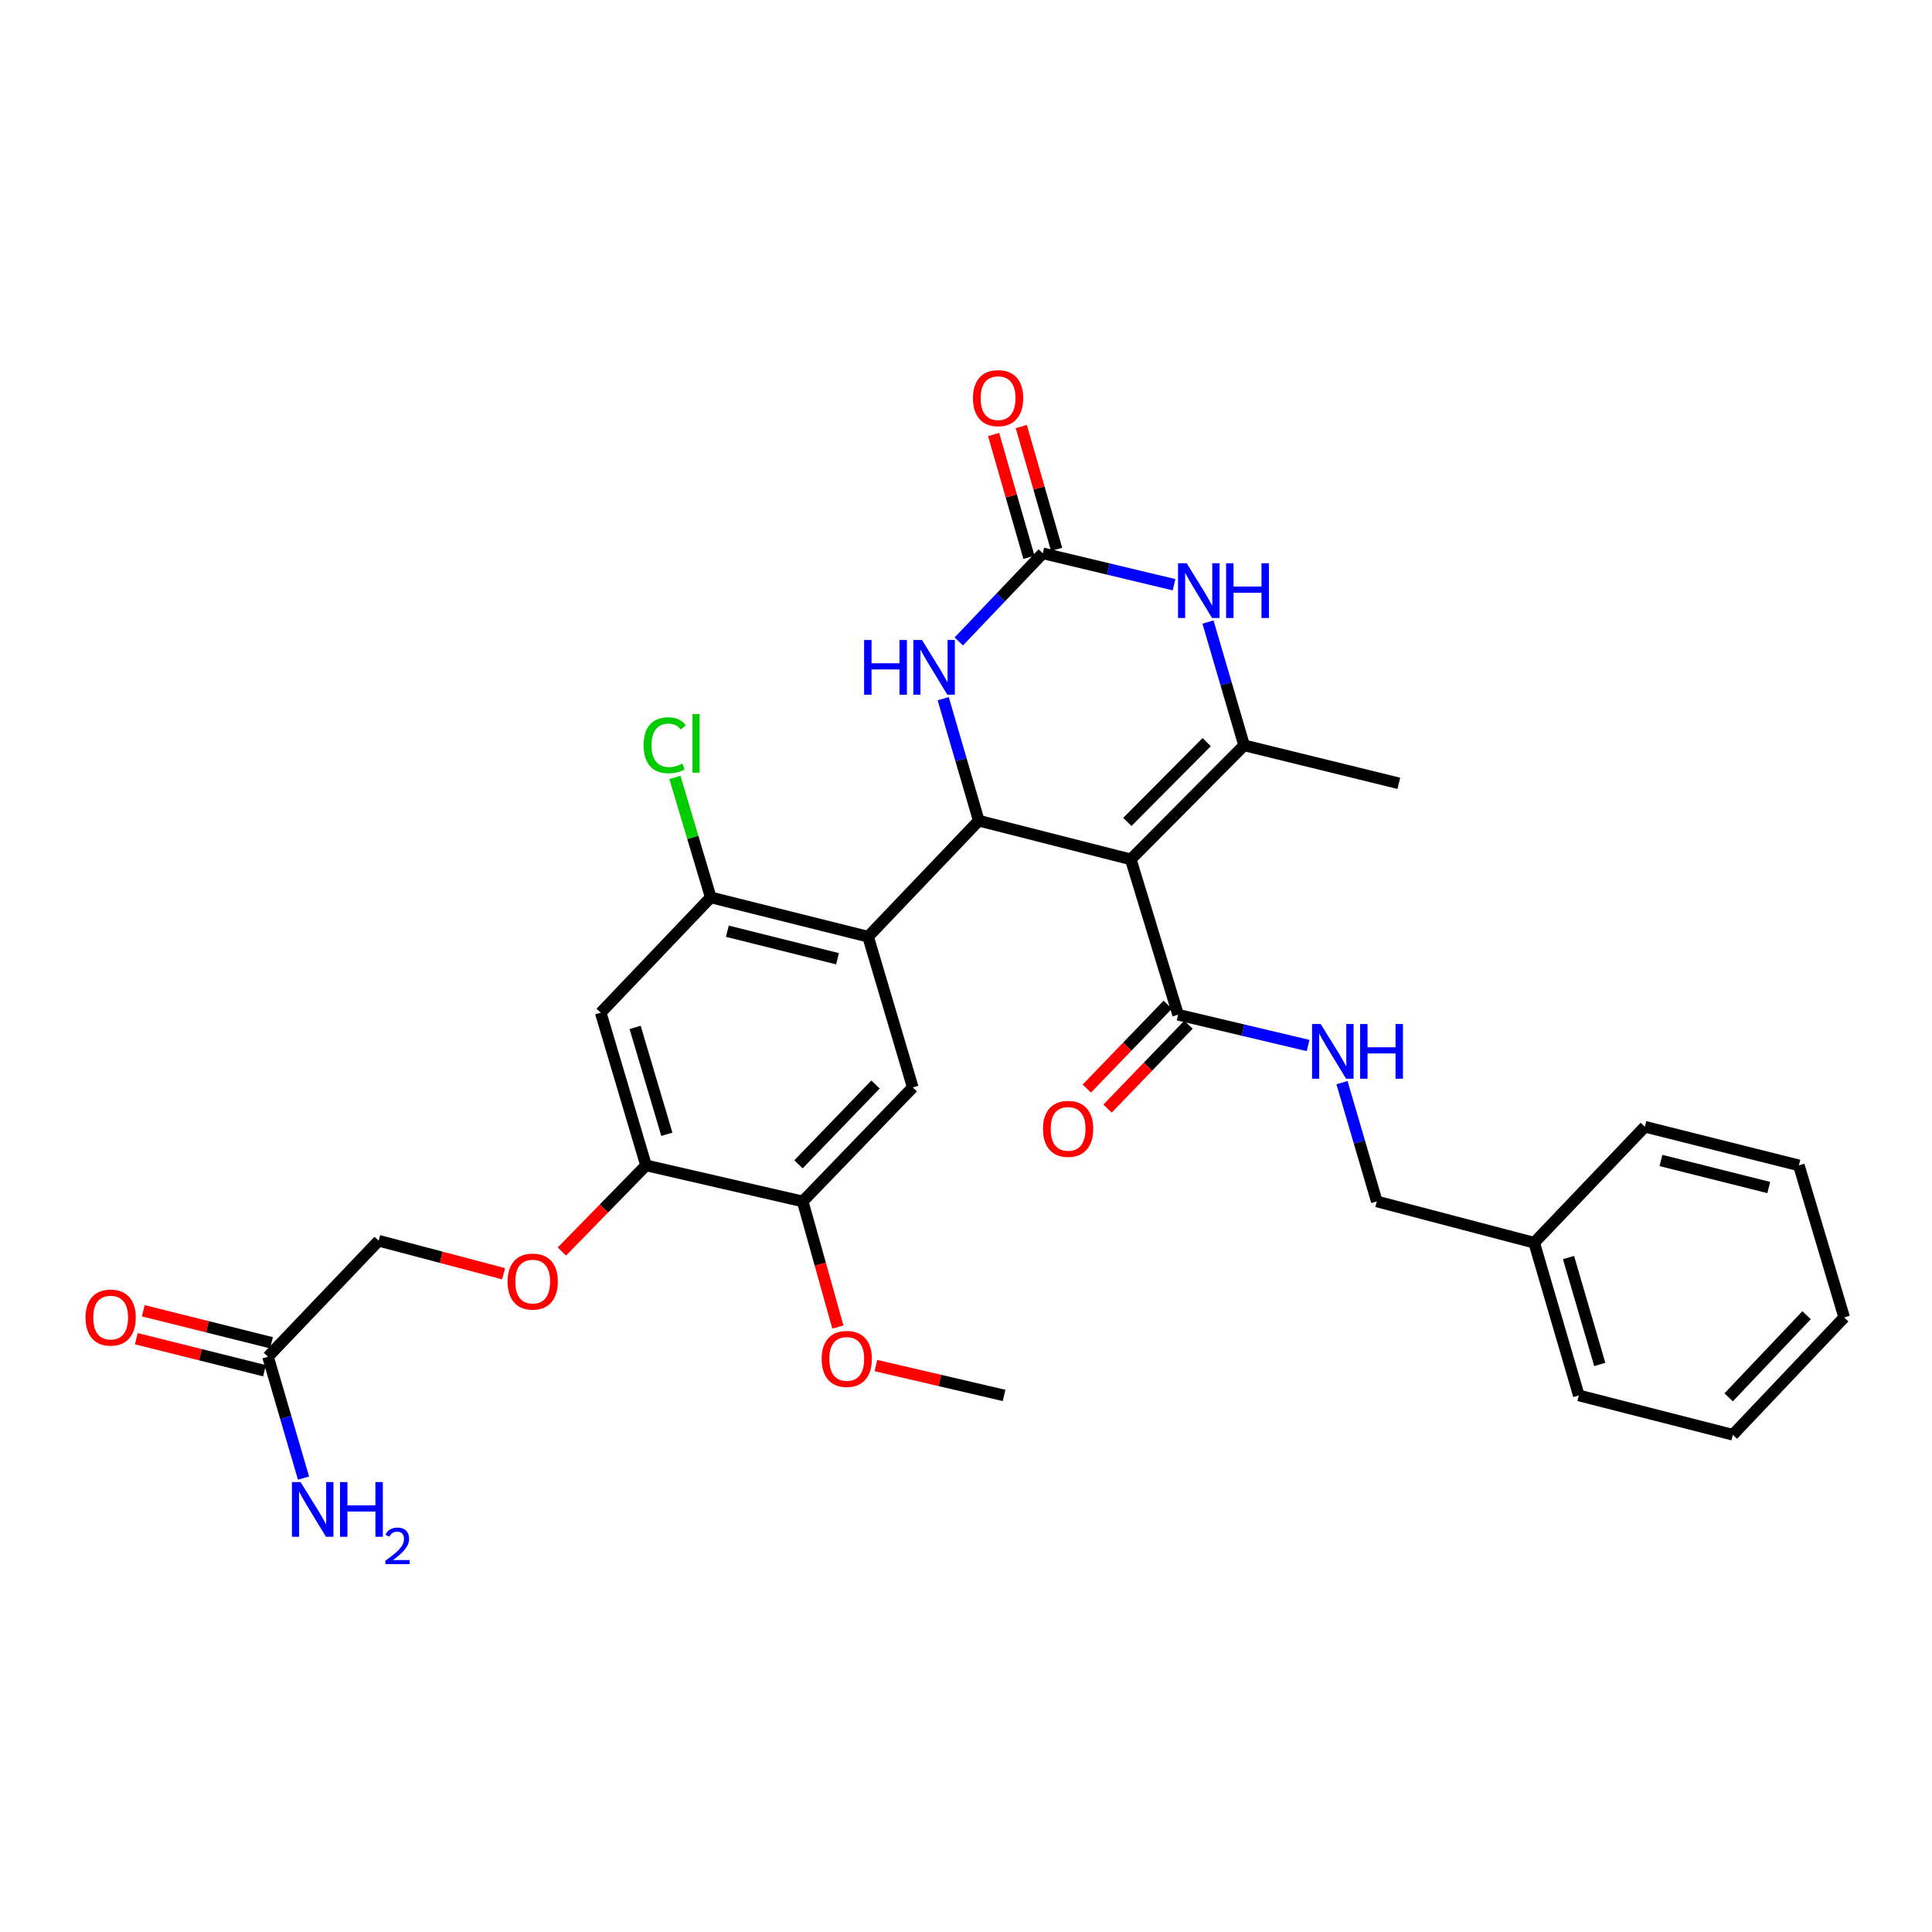 <?xml version='1.0' encoding='iso-8859-1'?>
<svg version='1.1' baseProfile='full'
              xmlns='http://www.w3.org/2000/svg'
                      xmlns:rdkit='http://www.rdkit.org/xml'
                      xmlns:xlink='http://www.w3.org/1999/xlink'
                  xml:space='preserve'
width='1000px' height='1000px' viewBox='0 0 1000 1000'>
<!-- END OF HEADER -->
<rect style='opacity:1.0;fill:#FFFFFF;stroke:none' width='1000' height='1000' x='0' y='0'> </rect>
<path class='bond-0' d='M 585.291,444.807 L 506.612,424.789' style='fill:none;fill-rule:evenodd;stroke:#000000;stroke-width:6px;stroke-linecap:butt;stroke-linejoin:miter;stroke-opacity:1' />
<path class='bond-1' d='M 585.291,444.807 L 643.945,385.781' style='fill:none;fill-rule:evenodd;stroke:#000000;stroke-width:6px;stroke-linecap:butt;stroke-linejoin:miter;stroke-opacity:1' />
<path class='bond-1' d='M 583.515,425.445 L 624.572,384.127' style='fill:none;fill-rule:evenodd;stroke:#000000;stroke-width:6px;stroke-linecap:butt;stroke-linejoin:miter;stroke-opacity:1' />
<path class='bond-6' d='M 585.291,444.807 L 609.781,525.209' style='fill:none;fill-rule:evenodd;stroke:#000000;stroke-width:6px;stroke-linecap:butt;stroke-linejoin:miter;stroke-opacity:1' />
<path class='bond-2' d='M 506.612,424.789 L 449.325,484.834' style='fill:none;fill-rule:evenodd;stroke:#000000;stroke-width:6px;stroke-linecap:butt;stroke-linejoin:miter;stroke-opacity:1' />
<path class='bond-5' d='M 506.612,424.789 L 497.411,393.219' style='fill:none;fill-rule:evenodd;stroke:#000000;stroke-width:6px;stroke-linecap:butt;stroke-linejoin:miter;stroke-opacity:1' />
<path class='bond-5' d='M 497.411,393.219 L 488.21,361.649' style='fill:none;fill-rule:evenodd;stroke:#0000FF;stroke-width:6px;stroke-linecap:butt;stroke-linejoin:miter;stroke-opacity:1' />
<path class='bond-4' d='M 643.945,385.781 L 634.597,353.872' style='fill:none;fill-rule:evenodd;stroke:#000000;stroke-width:6px;stroke-linecap:butt;stroke-linejoin:miter;stroke-opacity:1' />
<path class='bond-4' d='M 634.597,353.872 L 625.249,321.964' style='fill:none;fill-rule:evenodd;stroke:#0000FF;stroke-width:6px;stroke-linecap:butt;stroke-linejoin:miter;stroke-opacity:1' />
<path class='bond-22' d='M 643.945,385.781 L 724.032,405.45' style='fill:none;fill-rule:evenodd;stroke:#000000;stroke-width:6px;stroke-linecap:butt;stroke-linejoin:miter;stroke-opacity:1' />
<path class='bond-7' d='M 449.325,484.834 L 367.872,464.476' style='fill:none;fill-rule:evenodd;stroke:#000000;stroke-width:6px;stroke-linecap:butt;stroke-linejoin:miter;stroke-opacity:1' />
<path class='bond-7' d='M 433.493,496.243 L 376.475,481.993' style='fill:none;fill-rule:evenodd;stroke:#000000;stroke-width:6px;stroke-linecap:butt;stroke-linejoin:miter;stroke-opacity:1' />
<path class='bond-8' d='M 449.325,484.834 L 472.44,562.842' style='fill:none;fill-rule:evenodd;stroke:#000000;stroke-width:6px;stroke-linecap:butt;stroke-linejoin:miter;stroke-opacity:1' />
<path class='bond-3' d='M 539.74,286.396 L 573.707,294.524' style='fill:none;fill-rule:evenodd;stroke:#000000;stroke-width:6px;stroke-linecap:butt;stroke-linejoin:miter;stroke-opacity:1' />
<path class='bond-3' d='M 573.707,294.524 L 607.674,302.652' style='fill:none;fill-rule:evenodd;stroke:#0000FF;stroke-width:6px;stroke-linecap:butt;stroke-linejoin:miter;stroke-opacity:1' />
<path class='bond-14' d='M 546.903,284.335 L 537.762,252.56' style='fill:none;fill-rule:evenodd;stroke:#000000;stroke-width:6px;stroke-linecap:butt;stroke-linejoin:miter;stroke-opacity:1' />
<path class='bond-14' d='M 537.762,252.56 L 528.62,220.785' style='fill:none;fill-rule:evenodd;stroke:#FF0000;stroke-width:6px;stroke-linecap:butt;stroke-linejoin:miter;stroke-opacity:1' />
<path class='bond-14' d='M 532.577,288.457 L 523.435,256.682' style='fill:none;fill-rule:evenodd;stroke:#000000;stroke-width:6px;stroke-linecap:butt;stroke-linejoin:miter;stroke-opacity:1' />
<path class='bond-14' d='M 523.435,256.682 L 514.293,224.907' style='fill:none;fill-rule:evenodd;stroke:#FF0000;stroke-width:6px;stroke-linecap:butt;stroke-linejoin:miter;stroke-opacity:1' />
<path class='bond-31' d='M 539.74,286.396 L 518,309.206' style='fill:none;fill-rule:evenodd;stroke:#000000;stroke-width:6px;stroke-linecap:butt;stroke-linejoin:miter;stroke-opacity:1' />
<path class='bond-31' d='M 518,309.206 L 496.259,332.015' style='fill:none;fill-rule:evenodd;stroke:#0000FF;stroke-width:6px;stroke-linecap:butt;stroke-linejoin:miter;stroke-opacity:1' />
<path class='bond-12' d='M 609.781,525.209 L 643.422,533.183' style='fill:none;fill-rule:evenodd;stroke:#000000;stroke-width:6px;stroke-linecap:butt;stroke-linejoin:miter;stroke-opacity:1' />
<path class='bond-12' d='M 643.422,533.183 L 677.063,541.157' style='fill:none;fill-rule:evenodd;stroke:#0000FF;stroke-width:6px;stroke-linecap:butt;stroke-linejoin:miter;stroke-opacity:1' />
<path class='bond-16' d='M 604.417,520.033 L 583.477,541.738' style='fill:none;fill-rule:evenodd;stroke:#000000;stroke-width:6px;stroke-linecap:butt;stroke-linejoin:miter;stroke-opacity:1' />
<path class='bond-16' d='M 583.477,541.738 L 562.536,563.443' style='fill:none;fill-rule:evenodd;stroke:#FF0000;stroke-width:6px;stroke-linecap:butt;stroke-linejoin:miter;stroke-opacity:1' />
<path class='bond-16' d='M 615.146,530.384 L 594.205,552.089' style='fill:none;fill-rule:evenodd;stroke:#000000;stroke-width:6px;stroke-linecap:butt;stroke-linejoin:miter;stroke-opacity:1' />
<path class='bond-16' d='M 594.205,552.089 L 573.265,573.794' style='fill:none;fill-rule:evenodd;stroke:#FF0000;stroke-width:6px;stroke-linecap:butt;stroke-linejoin:miter;stroke-opacity:1' />
<path class='bond-9' d='M 367.872,464.476 L 310.933,524.173' style='fill:none;fill-rule:evenodd;stroke:#000000;stroke-width:6px;stroke-linecap:butt;stroke-linejoin:miter;stroke-opacity:1' />
<path class='bond-19' d='M 367.872,464.476 L 358.598,433.429' style='fill:none;fill-rule:evenodd;stroke:#000000;stroke-width:6px;stroke-linecap:butt;stroke-linejoin:miter;stroke-opacity:1' />
<path class='bond-19' d='M 358.598,433.429 L 349.324,402.382' style='fill:none;fill-rule:evenodd;stroke:#00CC00;stroke-width:6px;stroke-linecap:butt;stroke-linejoin:miter;stroke-opacity:1' />
<path class='bond-11' d='M 472.44,562.842 L 415.477,621.851' style='fill:none;fill-rule:evenodd;stroke:#000000;stroke-width:6px;stroke-linecap:butt;stroke-linejoin:miter;stroke-opacity:1' />
<path class='bond-11' d='M 453.17,561.34 L 413.296,602.646' style='fill:none;fill-rule:evenodd;stroke:#000000;stroke-width:6px;stroke-linecap:butt;stroke-linejoin:miter;stroke-opacity:1' />
<path class='bond-32' d='M 310.933,524.173 L 334.387,603.2' style='fill:none;fill-rule:evenodd;stroke:#000000;stroke-width:6px;stroke-linecap:butt;stroke-linejoin:miter;stroke-opacity:1' />
<path class='bond-32' d='M 328.742,531.786 L 345.161,587.105' style='fill:none;fill-rule:evenodd;stroke:#000000;stroke-width:6px;stroke-linecap:butt;stroke-linejoin:miter;stroke-opacity:1' />
<path class='bond-10' d='M 334.387,603.2 L 415.477,621.851' style='fill:none;fill-rule:evenodd;stroke:#000000;stroke-width:6px;stroke-linecap:butt;stroke-linejoin:miter;stroke-opacity:1' />
<path class='bond-15' d='M 334.387,603.2 L 312.606,625.501' style='fill:none;fill-rule:evenodd;stroke:#000000;stroke-width:6px;stroke-linecap:butt;stroke-linejoin:miter;stroke-opacity:1' />
<path class='bond-15' d='M 312.606,625.501 L 290.825,647.802' style='fill:none;fill-rule:evenodd;stroke:#FF0000;stroke-width:6px;stroke-linecap:butt;stroke-linejoin:miter;stroke-opacity:1' />
<path class='bond-23' d='M 415.477,621.851 L 424.576,654.353' style='fill:none;fill-rule:evenodd;stroke:#000000;stroke-width:6px;stroke-linecap:butt;stroke-linejoin:miter;stroke-opacity:1' />
<path class='bond-23' d='M 424.576,654.353 L 433.676,686.854' style='fill:none;fill-rule:evenodd;stroke:#FF0000;stroke-width:6px;stroke-linecap:butt;stroke-linejoin:miter;stroke-opacity:1' />
<path class='bond-21' d='M 694.605,560.374 L 703.616,591.113' style='fill:none;fill-rule:evenodd;stroke:#0000FF;stroke-width:6px;stroke-linecap:butt;stroke-linejoin:miter;stroke-opacity:1' />
<path class='bond-21' d='M 703.616,591.113 L 712.627,621.851' style='fill:none;fill-rule:evenodd;stroke:#000000;stroke-width:6px;stroke-linecap:butt;stroke-linejoin:miter;stroke-opacity:1' />
<path class='bond-13' d='M 138.716,702.253 L 195.995,642.209' style='fill:none;fill-rule:evenodd;stroke:#000000;stroke-width:6px;stroke-linecap:butt;stroke-linejoin:miter;stroke-opacity:1' />
<path class='bond-17' d='M 140.524,695.022 L 107.35,686.73' style='fill:none;fill-rule:evenodd;stroke:#000000;stroke-width:6px;stroke-linecap:butt;stroke-linejoin:miter;stroke-opacity:1' />
<path class='bond-17' d='M 107.35,686.73 L 74.177,678.439' style='fill:none;fill-rule:evenodd;stroke:#FF0000;stroke-width:6px;stroke-linecap:butt;stroke-linejoin:miter;stroke-opacity:1' />
<path class='bond-17' d='M 136.909,709.485 L 103.735,701.193' style='fill:none;fill-rule:evenodd;stroke:#000000;stroke-width:6px;stroke-linecap:butt;stroke-linejoin:miter;stroke-opacity:1' />
<path class='bond-17' d='M 103.735,701.193 L 70.562,692.901' style='fill:none;fill-rule:evenodd;stroke:#FF0000;stroke-width:6px;stroke-linecap:butt;stroke-linejoin:miter;stroke-opacity:1' />
<path class='bond-20' d='M 138.716,702.253 L 147.908,733.658' style='fill:none;fill-rule:evenodd;stroke:#000000;stroke-width:6px;stroke-linecap:butt;stroke-linejoin:miter;stroke-opacity:1' />
<path class='bond-20' d='M 147.908,733.658 L 157.101,765.062' style='fill:none;fill-rule:evenodd;stroke:#0000FF;stroke-width:6px;stroke-linecap:butt;stroke-linejoin:miter;stroke-opacity:1' />
<path class='bond-18' d='M 260.664,659.285 L 228.329,650.747' style='fill:none;fill-rule:evenodd;stroke:#FF0000;stroke-width:6px;stroke-linecap:butt;stroke-linejoin:miter;stroke-opacity:1' />
<path class='bond-18' d='M 228.329,650.747 L 195.995,642.209' style='fill:none;fill-rule:evenodd;stroke:#000000;stroke-width:6px;stroke-linecap:butt;stroke-linejoin:miter;stroke-opacity:1' />
<path class='bond-24' d='M 712.627,621.851 L 794.089,643.227' style='fill:none;fill-rule:evenodd;stroke:#000000;stroke-width:6px;stroke-linecap:butt;stroke-linejoin:miter;stroke-opacity:1' />
<path class='bond-25' d='M 453.367,706.806 L 486.537,714.539' style='fill:none;fill-rule:evenodd;stroke:#FF0000;stroke-width:6px;stroke-linecap:butt;stroke-linejoin:miter;stroke-opacity:1' />
<path class='bond-25' d='M 486.537,714.539 L 519.706,722.271' style='fill:none;fill-rule:evenodd;stroke:#000000;stroke-width:6px;stroke-linecap:butt;stroke-linejoin:miter;stroke-opacity:1' />
<path class='bond-26' d='M 794.089,643.227 L 817.188,722.271' style='fill:none;fill-rule:evenodd;stroke:#000000;stroke-width:6px;stroke-linecap:butt;stroke-linejoin:miter;stroke-opacity:1' />
<path class='bond-26' d='M 811.863,650.902 L 828.032,706.233' style='fill:none;fill-rule:evenodd;stroke:#000000;stroke-width:6px;stroke-linecap:butt;stroke-linejoin:miter;stroke-opacity:1' />
<path class='bond-27' d='M 794.089,643.227 L 851.376,583.199' style='fill:none;fill-rule:evenodd;stroke:#000000;stroke-width:6px;stroke-linecap:butt;stroke-linejoin:miter;stroke-opacity:1' />
<path class='bond-29' d='M 817.188,722.271 L 896.919,742.628' style='fill:none;fill-rule:evenodd;stroke:#000000;stroke-width:6px;stroke-linecap:butt;stroke-linejoin:miter;stroke-opacity:1' />
<path class='bond-28' d='M 851.376,583.199 L 931.091,603.2' style='fill:none;fill-rule:evenodd;stroke:#000000;stroke-width:6px;stroke-linecap:butt;stroke-linejoin:miter;stroke-opacity:1' />
<path class='bond-28' d='M 859.705,600.659 L 915.506,614.66' style='fill:none;fill-rule:evenodd;stroke:#000000;stroke-width:6px;stroke-linecap:butt;stroke-linejoin:miter;stroke-opacity:1' />
<path class='bond-30' d='M 931.091,603.2 L 954.545,681.896' style='fill:none;fill-rule:evenodd;stroke:#000000;stroke-width:6px;stroke-linecap:butt;stroke-linejoin:miter;stroke-opacity:1' />
<path class='bond-33' d='M 896.919,742.628 L 954.545,681.896' style='fill:none;fill-rule:evenodd;stroke:#000000;stroke-width:6px;stroke-linecap:butt;stroke-linejoin:miter;stroke-opacity:1' />
<path class='bond-33' d='M 894.749,723.257 L 935.087,680.745' style='fill:none;fill-rule:evenodd;stroke:#000000;stroke-width:6px;stroke-linecap:butt;stroke-linejoin:miter;stroke-opacity:1' />
<path  class='atom-5' d='M 614.23 291.558
L 623.51 306.558
Q 624.43 308.038, 625.91 310.718
Q 627.39 313.398, 627.47 313.558
L 627.47 291.558
L 631.23 291.558
L 631.23 319.878
L 627.35 319.878
L 617.39 303.478
Q 616.23 301.558, 614.99 299.358
Q 613.79 297.158, 613.43 296.478
L 613.43 319.878
L 609.75 319.878
L 609.75 291.558
L 614.23 291.558
' fill='#0000FF'/>
<path  class='atom-5' d='M 634.63 291.558
L 638.47 291.558
L 638.47 303.598
L 652.95 303.598
L 652.95 291.558
L 656.79 291.558
L 656.79 319.878
L 652.95 319.878
L 652.95 306.798
L 638.47 306.798
L 638.47 319.878
L 634.63 319.878
L 634.63 291.558
' fill='#0000FF'/>
<path  class='atom-6' d='M 447.26 331.262
L 451.1 331.262
L 451.1 343.302
L 465.58 343.302
L 465.58 331.262
L 469.42 331.262
L 469.42 359.582
L 465.58 359.582
L 465.58 346.502
L 451.1 346.502
L 451.1 359.582
L 447.26 359.582
L 447.26 331.262
' fill='#0000FF'/>
<path  class='atom-6' d='M 477.22 331.262
L 486.5 346.262
Q 487.42 347.742, 488.9 350.422
Q 490.38 353.102, 490.46 353.262
L 490.46 331.262
L 494.22 331.262
L 494.22 359.582
L 490.34 359.582
L 480.38 343.182
Q 479.22 341.262, 477.98 339.062
Q 476.78 336.862, 476.42 336.182
L 476.42 359.582
L 472.74 359.582
L 472.74 331.262
L 477.22 331.262
' fill='#0000FF'/>
<path  class='atom-13' d='M 683.6 530.031
L 692.88 545.031
Q 693.8 546.511, 695.28 549.191
Q 696.76 551.871, 696.84 552.031
L 696.84 530.031
L 700.6 530.031
L 700.6 558.351
L 696.72 558.351
L 686.76 541.951
Q 685.6 540.031, 684.36 537.831
Q 683.16 535.631, 682.8 534.951
L 682.8 558.351
L 679.12 558.351
L 679.12 530.031
L 683.6 530.031
' fill='#0000FF'/>
<path  class='atom-13' d='M 704 530.031
L 707.84 530.031
L 707.84 542.071
L 722.32 542.071
L 722.32 530.031
L 726.16 530.031
L 726.16 558.351
L 722.32 558.351
L 722.32 545.271
L 707.84 545.271
L 707.84 558.351
L 704 558.351
L 704 530.031
' fill='#0000FF'/>
<path  class='atom-15' d='M 503.608 206.074
Q 503.608 199.274, 506.968 195.474
Q 510.328 191.674, 516.608 191.674
Q 522.888 191.674, 526.248 195.474
Q 529.608 199.274, 529.608 206.074
Q 529.608 212.954, 526.208 216.874
Q 522.808 220.754, 516.608 220.754
Q 510.368 220.754, 506.968 216.874
Q 503.608 212.994, 503.608 206.074
M 516.608 217.554
Q 520.928 217.554, 523.248 214.674
Q 525.608 211.754, 525.608 206.074
Q 525.608 200.514, 523.248 197.714
Q 520.928 194.874, 516.608 194.874
Q 512.288 194.874, 509.928 197.674
Q 507.608 200.474, 507.608 206.074
Q 507.608 211.794, 509.928 214.674
Q 512.288 217.554, 516.608 217.554
' fill='#FF0000'/>
<path  class='atom-16' d='M 262.726 663.342
Q 262.726 656.542, 266.086 652.742
Q 269.446 648.942, 275.726 648.942
Q 282.006 648.942, 285.366 652.742
Q 288.726 656.542, 288.726 663.342
Q 288.726 670.222, 285.326 674.142
Q 281.926 678.022, 275.726 678.022
Q 269.486 678.022, 266.086 674.142
Q 262.726 670.262, 262.726 663.342
M 275.726 674.822
Q 280.046 674.822, 282.366 671.942
Q 284.726 669.022, 284.726 663.342
Q 284.726 657.782, 282.366 654.982
Q 280.046 652.142, 275.726 652.142
Q 271.406 652.142, 269.046 654.942
Q 266.726 657.742, 266.726 663.342
Q 266.726 669.062, 269.046 671.942
Q 271.406 674.822, 275.726 674.822
' fill='#FF0000'/>
<path  class='atom-17' d='M 539.851 584.298
Q 539.851 577.498, 543.211 573.698
Q 546.571 569.898, 552.851 569.898
Q 559.131 569.898, 562.491 573.698
Q 565.851 577.498, 565.851 584.298
Q 565.851 591.178, 562.451 595.098
Q 559.051 598.978, 552.851 598.978
Q 546.611 598.978, 543.211 595.098
Q 539.851 591.218, 539.851 584.298
M 552.851 595.778
Q 557.171 595.778, 559.491 592.898
Q 561.851 589.978, 561.851 584.298
Q 561.851 578.738, 559.491 575.938
Q 557.171 573.098, 552.851 573.098
Q 548.531 573.098, 546.171 575.898
Q 543.851 578.698, 543.851 584.298
Q 543.851 590.018, 546.171 592.898
Q 548.531 595.778, 552.851 595.778
' fill='#FF0000'/>
<path  class='atom-18' d='M 44.271 681.976
Q 44.271 675.176, 47.631 671.376
Q 50.991 667.576, 57.271 667.576
Q 63.551 667.576, 66.911 671.376
Q 70.271 675.176, 70.271 681.976
Q 70.271 688.856, 66.871 692.776
Q 63.471 696.656, 57.271 696.656
Q 51.031 696.656, 47.631 692.776
Q 44.271 688.896, 44.271 681.976
M 57.271 693.456
Q 61.591 693.456, 63.911 690.576
Q 66.271 687.656, 66.271 681.976
Q 66.271 676.416, 63.911 673.616
Q 61.591 670.776, 57.271 670.776
Q 52.951 670.776, 50.591 673.576
Q 48.271 676.376, 48.271 681.976
Q 48.271 687.696, 50.591 690.576
Q 52.951 693.456, 57.271 693.456
' fill='#FF0000'/>
<path  class='atom-20' d='M 333.141 385.742
Q 333.141 378.702, 336.421 375.022
Q 339.741 371.302, 346.021 371.302
Q 351.861 371.302, 354.981 375.422
L 352.341 377.582
Q 350.061 374.582, 346.021 374.582
Q 341.741 374.582, 339.461 377.462
Q 337.221 380.302, 337.221 385.742
Q 337.221 391.342, 339.541 394.222
Q 341.901 397.102, 346.461 397.102
Q 349.581 397.102, 353.221 395.222
L 354.341 398.222
Q 352.861 399.182, 350.621 399.742
Q 348.381 400.302, 345.901 400.302
Q 339.741 400.302, 336.421 396.542
Q 333.141 392.782, 333.141 385.742
' fill='#00CC00'/>
<path  class='atom-20' d='M 358.421 369.582
L 362.101 369.582
L 362.101 399.942
L 358.421 399.942
L 358.421 369.582
' fill='#00CC00'/>
<path  class='atom-21' d='M 155.588 767.12
L 164.868 782.12
Q 165.788 783.6, 167.268 786.28
Q 168.748 788.96, 168.828 789.12
L 168.828 767.12
L 172.588 767.12
L 172.588 795.44
L 168.708 795.44
L 158.748 779.04
Q 157.588 777.12, 156.348 774.92
Q 155.148 772.72, 154.788 772.04
L 154.788 795.44
L 151.108 795.44
L 151.108 767.12
L 155.588 767.12
' fill='#0000FF'/>
<path  class='atom-21' d='M 175.988 767.12
L 179.828 767.12
L 179.828 779.16
L 194.308 779.16
L 194.308 767.12
L 198.148 767.12
L 198.148 795.44
L 194.308 795.44
L 194.308 782.36
L 179.828 782.36
L 179.828 795.44
L 175.988 795.44
L 175.988 767.12
' fill='#0000FF'/>
<path  class='atom-21' d='M 199.521 794.447
Q 200.207 792.678, 201.844 791.701
Q 203.481 790.698, 205.751 790.698
Q 208.576 790.698, 210.16 792.229
Q 211.744 793.76, 211.744 796.48
Q 211.744 799.252, 209.685 801.839
Q 207.652 804.426, 203.428 807.488
L 212.061 807.488
L 212.061 809.6
L 199.468 809.6
L 199.468 807.832
Q 202.953 805.35, 205.012 803.502
Q 207.097 801.654, 208.101 799.991
Q 209.104 798.328, 209.104 796.612
Q 209.104 794.816, 208.206 793.813
Q 207.309 792.81, 205.751 792.81
Q 204.246 792.81, 203.243 793.417
Q 202.24 794.024, 201.527 795.371
L 199.521 794.447
' fill='#0000FF'/>
<path  class='atom-24' d='M 425.277 703.369
Q 425.277 696.569, 428.637 692.769
Q 431.997 688.969, 438.277 688.969
Q 444.557 688.969, 447.917 692.769
Q 451.277 696.569, 451.277 703.369
Q 451.277 710.249, 447.877 714.169
Q 444.477 718.049, 438.277 718.049
Q 432.037 718.049, 428.637 714.169
Q 425.277 710.289, 425.277 703.369
M 438.277 714.849
Q 442.597 714.849, 444.917 711.969
Q 447.277 709.049, 447.277 703.369
Q 447.277 697.809, 444.917 695.009
Q 442.597 692.169, 438.277 692.169
Q 433.957 692.169, 431.597 694.969
Q 429.277 697.769, 429.277 703.369
Q 429.277 709.089, 431.597 711.969
Q 433.957 714.849, 438.277 714.849
' fill='#FF0000'/>
</svg>
